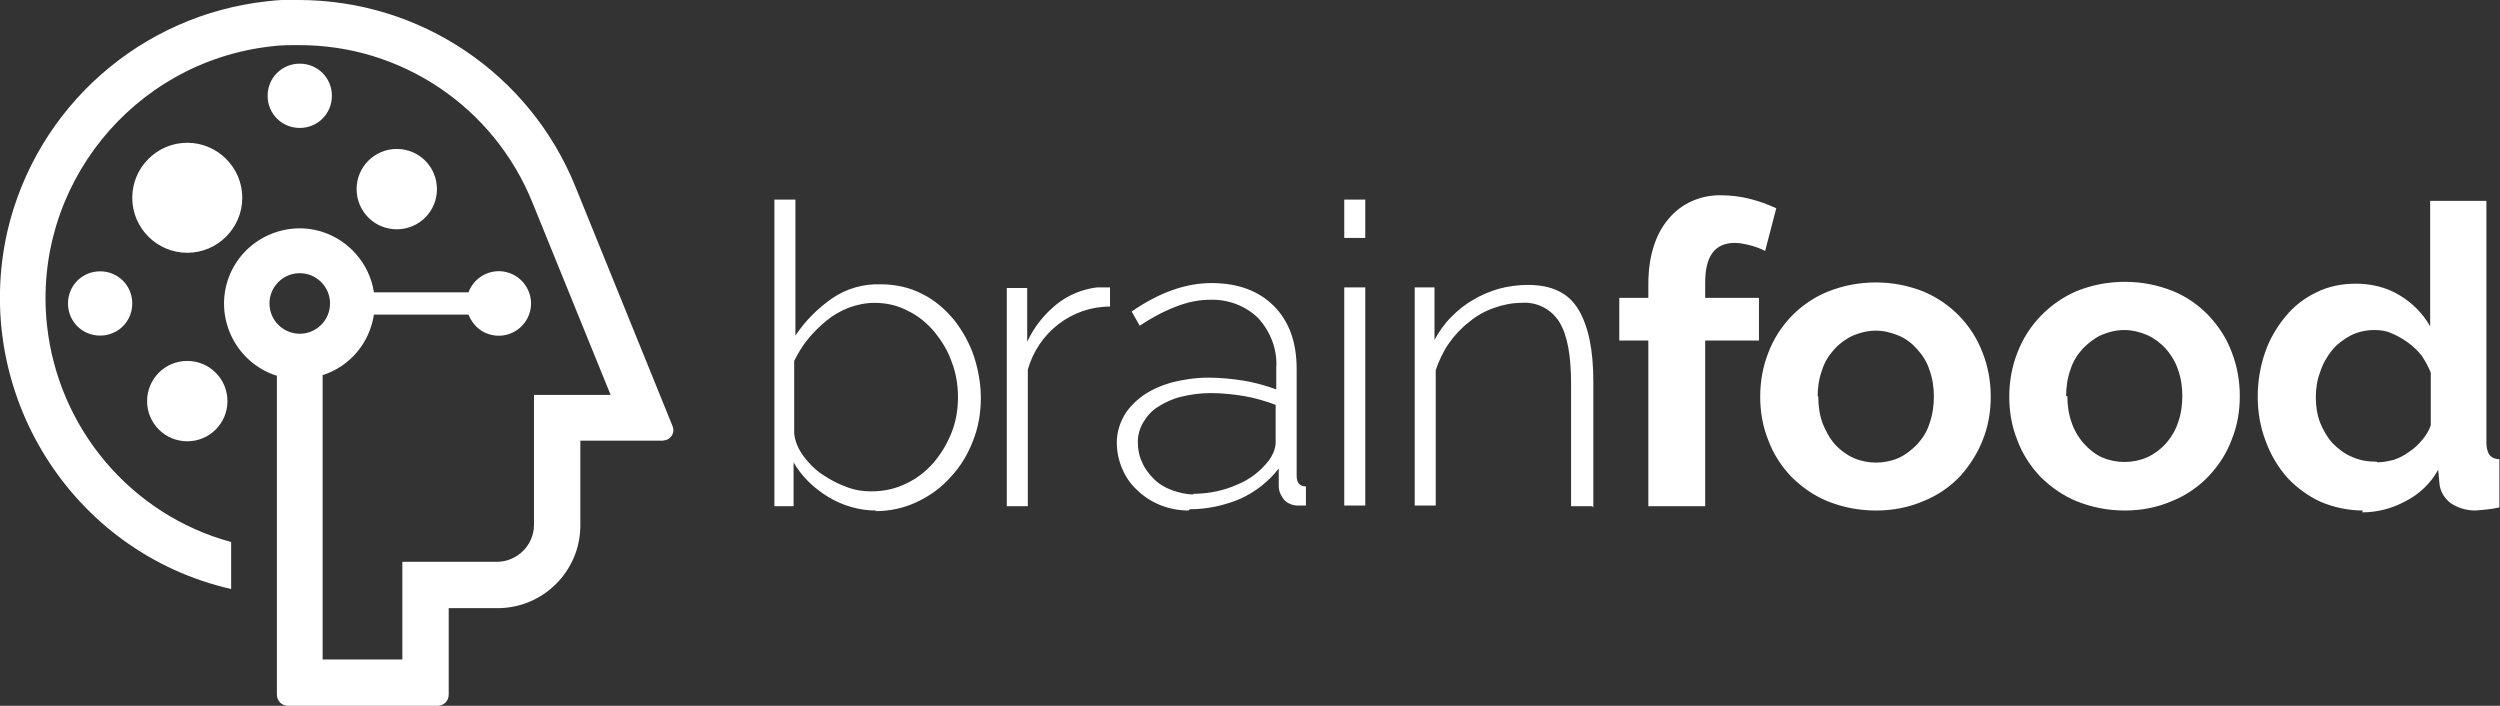 <?xml version="1.0" encoding="UTF-8"?>
<svg id="Layer_1" xmlns="http://www.w3.org/2000/svg" version="1.1" viewBox="0 0 404.5 114.2">
  <rect x="0" y="0" width="404.5" height="114.2" fill="#333333" stroke="none"/>
  <!-- Generator: Adobe Illustrator 29.6.1, SVG Export Plug-In . SVG Version: 2.1.1 Build 9)  -->
  <defs>
    <style>
      .st0 {
        fill: #fff;
      }
    </style>
  </defs>
  <path class="st0" d="M141.7,82.6c-2.7,0-5.4-.8-7.7-2.2-2.3-1.4-4.3-3.3-5.6-5.6v7.1h-3.1v-49.6h3.4v22c1.6-2.4,3.6-4.4,5.9-6,2.3-1.6,5.1-2.4,7.9-2.3,2.4,0,4.7.5,6.8,1.6,2,1,3.7,2.5,5.1,4.2,1.4,1.8,2.5,3.8,3.2,5.9.7,2.2,1.1,4.4,1.1,6.7,0,2.4-.4,4.8-1.3,7-.8,2.1-2,4.1-3.6,5.8-1.5,1.7-3.3,3-5.4,4-2.1,1-4.4,1.5-6.7,1.5ZM141,79.5c2,0,3.9-.4,5.7-1.3,1.7-.8,3.2-2,4.4-3.4,1.2-1.4,2.2-3.1,2.9-4.9.7-1.8,1-3.7,1-5.6,0-2-.3-3.9-1-5.7-.6-1.8-1.6-3.4-2.8-4.9-1.2-1.4-2.6-2.6-4.3-3.4-1.7-.9-3.5-1.3-5.4-1.3-1.4,0-2.9.3-4.2.8-1.3.5-2.5,1.2-3.6,2.1-1.1.9-2.1,1.9-3,3-.9,1.1-1.6,2.3-2.2,3.5v11.7c.1,1.3.7,2.6,1.5,3.7.9,1.2,1.9,2.2,3.1,3,1.2.8,2.5,1.5,3.9,2,1.3.5,2.6.7,3.9.7ZM179.6,49.6c-6.2,0-11.6,4.2-13.3,10.2v22.1h-3.4v-35.3h3.3v8.7c1.1-2.4,2.8-4.5,4.8-6.1,1.9-1.5,4.1-2.4,6.5-2.7.4,0,.9,0,1.2,0h.9v3.2ZM192.3,82.6c-3,0-6-1.1-8.2-3.2-1.1-1-1.9-2.1-2.5-3.5-.6-1.4-.9-2.8-.9-4.3,0-1.5.4-2.9,1.1-4.2.7-1.3,1.8-2.4,3-3.3,1.4-1,3-1.7,4.7-2.2,2-.5,4-.8,6-.8,1.9,0,3.9.2,5.8.5,1.8.3,3.5.8,5.2,1.4v-3.5c.2-2.9-.9-5.8-2.9-8-2-2-4.9-3.1-7.8-3-1.9,0-3.7.4-5.5,1.1-2.1.8-4.1,1.9-5.9,3.1l-1.3-2.3c4.5-3.1,8.8-4.6,12.9-4.6,4.2,0,7.6,1.2,10.1,3.7s3.7,5.9,3.7,10.2v17.3c0,1.1.5,1.7,1.5,1.7v3.1c-.2,0-.5,0-.7,0h-.6c-.8,0-1.6-.3-2.2-.9-.5-.6-.9-1.4-.9-2.2v-2.9c-1.6,2.1-3.8,3.8-6.2,4.9-2.6,1.1-5.4,1.7-8.2,1.7h0ZM193,79.9c2.5,0,5-.5,7.2-1.5,2-.8,3.8-2.2,5.1-3.9.6-.8,1-1.7,1.1-2.7v-6.3c-1.6-.6-3.3-1.1-5-1.4-1.8-.3-3.7-.5-5.5-.5-1.6,0-3.2.2-4.8.6-1.3.3-2.6.9-3.7,1.6-1,.6-1.8,1.5-2.4,2.5-.6,1-.9,2.1-.9,3.2,0,1.1.2,2.3.7,3.3.4,1,1.1,1.9,1.9,2.7.8.8,1.8,1.4,2.9,1.8,1.1.4,2.3.7,3.6.7h0ZM217.5,38.6v-6.3h3.4v6.2h-3.4ZM217.5,81.9v-35.4h3.4v35.3h-3.4ZM257.6,81.9h-3.4v-19.8c0-4.6-.6-7.9-1.9-10-1.3-2.1-3.7-3.3-6.1-3.1-1.5,0-3,.3-4.4.8-1.5.5-2.9,1.3-4.1,2.3-1.3,1-2.4,2.2-3.3,3.5-.9,1.3-1.6,2.8-2.1,4.3v21.9h-3.4v-35.3h3.2v8.5c.7-1.3,1.6-2.6,2.7-3.7,1.1-1.1,2.3-2.1,3.6-2.8,1.3-.8,2.8-1.4,4.2-1.8,1.5-.4,3.1-.6,4.6-.6,3.9,0,6.6,1.3,8.2,4,1.6,2.7,2.4,6.5,2.4,11.6v20.4ZM266.7,81.9v-26.8h-4.7v-6.9h4.7v-2.2c0-4.4,1.1-8,3.2-10.5,2.1-2.6,5.3-4,8.7-3.9,3,0,6,.8,8.8,2.1l-1.8,6.9c-.8-.4-1.6-.7-2.4-.9-.8-.2-1.7-.4-2.5-.4-3.2,0-4.8,2.1-4.8,6.4v2.5h8.7v6.9h-8.7v26.8h-9.1ZM303.5,82.6c-2.7,0-5.3-.5-7.8-1.5-2.2-.9-4.2-2.3-5.9-4-1.6-1.7-2.9-3.7-3.7-5.9-.9-2.2-1.3-4.6-1.3-7,0-2.4.4-4.8,1.3-7.1,1.7-4.5,5.2-8.1,9.6-9.9,2.5-1,5.1-1.5,7.8-1.5,2.7,0,5.3.5,7.8,1.5,4.4,1.9,7.8,5.4,9.5,9.9.9,2.3,1.3,4.7,1.3,7.1,0,2.4-.4,4.8-1.3,7-.8,2.1-2.1,4.1-3.6,5.8-1.6,1.7-3.6,3.1-5.8,4-2.5,1.1-5.1,1.6-7.8,1.6h0ZM294.2,64.2c0,1.5.2,2.9.7,4.3.5,1.2,1.1,2.4,2,3.4.8.9,1.9,1.7,3,2.2,2.3,1,5,1,7.3,0,1.1-.5,2.1-1.3,3-2.2.9-1,1.6-2.1,2-3.4.5-1.4.7-2.9.7-4.3,0-1.5-.2-2.9-.7-4.3-.4-1.3-1.1-2.4-2-3.4-.8-.9-1.8-1.7-3-2.2-1.2-.5-2.4-.8-3.7-.8-1.3,0-2.5.3-3.7.8-1.1.5-2.2,1.3-3,2.2-.9,1-1.6,2.1-2,3.4-.5,1.4-.7,2.8-.7,4.2h0ZM343.8,82.6c-2.7,0-5.3-.5-7.8-1.5-2.2-.9-4.2-2.3-5.9-4-1.6-1.7-2.9-3.7-3.7-5.9-.9-2.2-1.3-4.6-1.3-7,0-2.4.4-4.8,1.3-7.1,1.7-4.5,5.2-8.1,9.6-10,2.5-1,5.1-1.5,7.8-1.5,2.7,0,5.3.5,7.8,1.5,2.2.9,4.2,2.3,5.8,4,1.6,1.7,2.9,3.7,3.7,5.9.9,2.3,1.3,4.7,1.3,7.1,0,2.4-.4,4.8-1.3,7-.8,2.2-2.1,4.2-3.7,5.9-1.6,1.7-3.6,3.1-5.8,4-2.5,1.1-5.1,1.6-7.8,1.6ZM334.5,64.1c0,1.5.2,2.9.7,4.3.4,1.2,1.1,2.4,2,3.4.8.9,1.8,1.7,2.9,2.2,2.3,1,5,1,7.3,0,1.1-.5,2.2-1.3,3-2.2.9-1,1.6-2.2,2-3.4.5-1.4.7-2.9.7-4.3,0-1.5-.2-2.9-.7-4.3-.4-1.2-1.1-2.4-2-3.4-.8-.9-1.9-1.7-3-2.2-1.2-.5-2.4-.8-3.7-.8-1.3,0-2.5.3-3.7.8-1.1.5-2.1,1.3-3,2.2-.9,1-1.6,2.1-2,3.4-.5,1.4-.7,2.8-.7,4.3ZM382.3,82.6c-2.3,0-4.7-.5-6.8-1.4-2-.9-3.9-2.3-5.4-3.9-1.5-1.7-2.7-3.7-3.5-5.9-.9-2.3-1.3-4.8-1.3-7.2,0-2.5.4-4.9,1.2-7.2.7-2.1,1.9-4.1,3.3-5.8,1.4-1.7,3.1-3,5-3.9,2-1,4.2-1.4,6.4-1.4,2.5,0,5,.6,7.1,1.9,2,1.2,3.7,2.9,4.9,5v-20.3h9.1v39.1c0,.7.1,1.4.5,2,.4.5,1,.7,1.6.7v7.8c-1.3.3-2.6.4-3.9.5-1.4,0-2.8-.4-4-1.2-1-.8-1.7-1.9-1.8-3.2l-.2-2.2c-1.2,2.2-3.1,4-5.3,5.1-2.2,1.2-4.6,1.8-7,1.8ZM384.7,74.8c.9,0,1.8-.2,2.6-.4.9-.3,1.7-.7,2.5-1.3.8-.5,1.5-1.2,2.1-1.9.6-.7,1.1-1.5,1.4-2.4v-8.5c-.4-1-.9-1.9-1.5-2.8-1.3-1.6-3-2.8-4.9-3.6-.9-.4-1.8-.5-2.8-.5-1.3,0-2.6.3-3.8.9-1.1.6-2.2,1.4-3,2.4-.8,1-1.5,2.2-1.9,3.5-.5,1.3-.7,2.7-.7,4.1,0,1.4.2,2.8.7,4.1.5,1.2,1.1,2.3,2,3.3.9.9,1.9,1.7,3.1,2.2,1.3.6,2.6.8,4,.8Z"/>
  <path class="st0" d="M39.2,32c0,4.9-4,8.9-8.9,8.9s-8.9-4-8.9-8.9,4-8.9,8.9-8.9,8.9,4,8.9,8.9h0ZM16.2,43.9c-2.9,0-5.2,2.3-5.2,5.2s2.3,5.2,5.2,5.2,5.2-2.3,5.2-5.2h0c0-2.9-2.3-5.2-5.2-5.2ZM30.3,58.4c-3.6,0-6.5,2.9-6.5,6.5s2.9,6.5,6.5,6.5,6.5-2.9,6.5-6.5h0c0-3.6-2.9-6.5-6.5-6.5ZM64.2,24.1c-3.6,0-6.5,2.9-6.5,6.5,0,3.6,2.9,6.5,6.5,6.5,3.6,0,6.5-2.9,6.5-6.5s-2.9-6.5-6.5-6.5h0ZM107.2,71.3h-13.3v13.7c0,7.4-6,13.4-13.4,13.4h-7.9v14c0,1-.8,1.8-1.8,1.8h-24.2c-1,0-1.8-.8-1.8-1.8v-51.6c-6.4-2-10-8.9-8-15.3,2-6.4,8.9-10,15.3-8,4.4,1.4,7.7,5.2,8.4,9.8h15.3c1-2.7,4-4.1,6.7-3.1s4.1,4,3.1,6.7-4,4.1-6.7,3.1c-1.4-.5-2.5-1.6-3.1-3.1h-15.3c-.7,4.6-3.9,8.4-8.3,9.8v46h12.9v-15.8h15.3c3.3,0,6-2.7,6-6v-21h12.4l-12.6-31c-6.2-15.5-21.2-25.7-38-25.6-1.4,0-2.9,0-4.3.2C21.5,10,5.2,30.2,7.6,52.6c1.8,16.7,13.6,30.7,29.8,35.1v7.6C11.5,89.4-4.7,63.4,1.2,37.4,5.9,17.3,22.8,2.4,43.3.2c1.7-.2,3.3-.3,5-.2,19.7,0,37.4,11.9,44.8,30.2l15.7,38.7c.4.9,0,1.9-1,2.3-.2,0-.4.1-.7.1h0ZM48.5,54c2.7,0,4.9-2.2,4.9-4.9,0-2.7-2.2-4.9-4.9-4.9s-4.9,2.2-4.9,4.9c0,0,0,0,0,0,0,2.7,2.2,4.9,4.9,4.9ZM53.7,15.5c0-2.9-2.3-5.2-5.2-5.2s-5.2,2.3-5.2,5.2,2.3,5.2,5.2,5.2h0c2.9,0,5.2-2.3,5.2-5.2h0Z"/>
</svg>